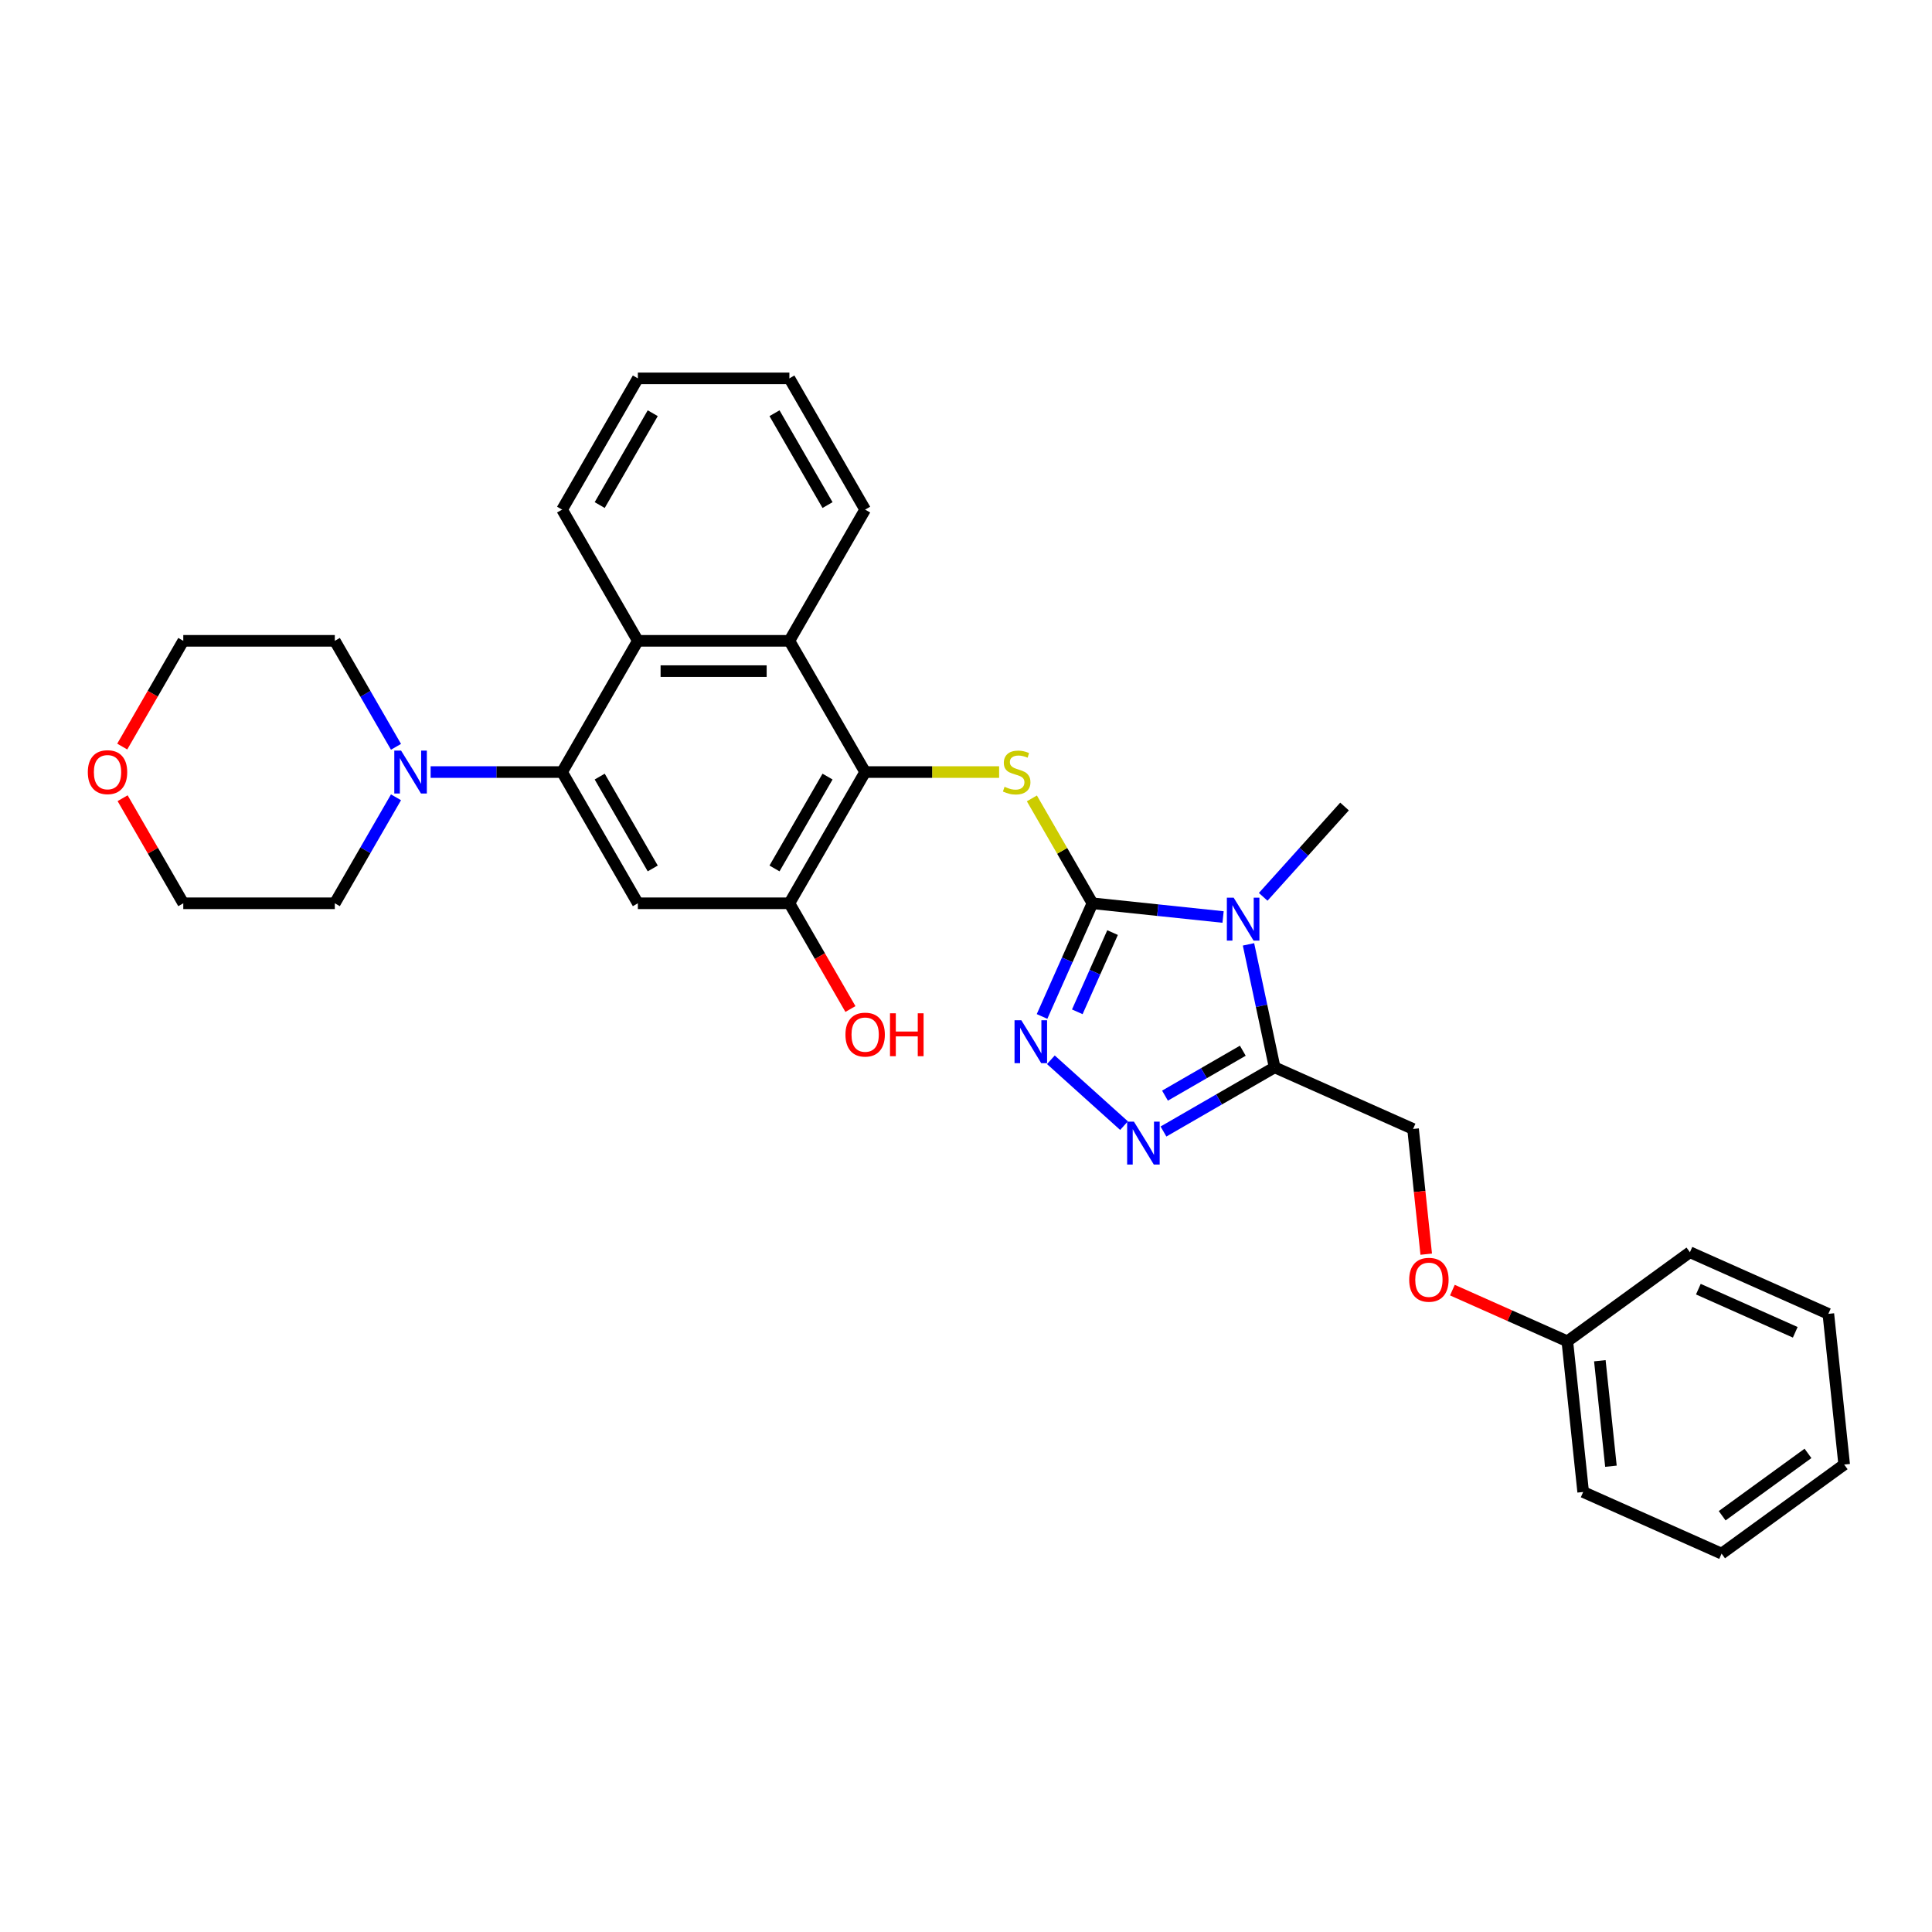 <?xml version='1.0' encoding='iso-8859-1'?>
<svg version='1.1' baseProfile='full'
              xmlns='http://www.w3.org/2000/svg'
                      xmlns:rdkit='http://www.rdkit.org/xml'
                      xmlns:xlink='http://www.w3.org/1999/xlink'
                  xml:space='preserve'
width='1000px' height='1000px' viewBox='0 0 1000 1000'>
<!-- END OF HEADER -->
<rect style='opacity:1.0;fill:#FFFFFF;stroke:none' width='1000' height='1000' x='0' y='0'> </rect>
<path class='bond-0' d='M 565.444,467.537 L 599.252,471.09' style='fill:none;fill-rule:evenodd;stroke:#000000;stroke-width:6px;stroke-linecap:butt;stroke-linejoin:miter;stroke-opacity:1' />
<path class='bond-0' d='M 599.252,471.09 L 633.06,474.644' style='fill:none;fill-rule:evenodd;stroke:#0000FF;stroke-width:6px;stroke-linecap:butt;stroke-linejoin:miter;stroke-opacity:1' />
<path class='bond-1' d='M 565.444,467.537 L 552.403,496.828' style='fill:none;fill-rule:evenodd;stroke:#000000;stroke-width:6px;stroke-linecap:butt;stroke-linejoin:miter;stroke-opacity:1' />
<path class='bond-1' d='M 552.403,496.828 L 539.361,526.12' style='fill:none;fill-rule:evenodd;stroke:#0000FF;stroke-width:6px;stroke-linecap:butt;stroke-linejoin:miter;stroke-opacity:1' />
<path class='bond-1' d='M 575.861,482.704 L 566.732,503.208' style='fill:none;fill-rule:evenodd;stroke:#000000;stroke-width:6px;stroke-linecap:butt;stroke-linejoin:miter;stroke-opacity:1' />
<path class='bond-1' d='M 566.732,503.208 L 557.604,523.712' style='fill:none;fill-rule:evenodd;stroke:#0000FF;stroke-width:6px;stroke-linecap:butt;stroke-linejoin:miter;stroke-opacity:1' />
<path class='bond-4' d='M 565.444,467.537 L 549.772,440.391' style='fill:none;fill-rule:evenodd;stroke:#000000;stroke-width:6px;stroke-linecap:butt;stroke-linejoin:miter;stroke-opacity:1' />
<path class='bond-4' d='M 549.772,440.391 L 534.099,413.246' style='fill:none;fill-rule:evenodd;stroke:#CCCC00;stroke-width:6px;stroke-linecap:butt;stroke-linejoin:miter;stroke-opacity:1' />
<path class='bond-2' d='M 646.221,488.801 L 652.986,520.626' style='fill:none;fill-rule:evenodd;stroke:#0000FF;stroke-width:6px;stroke-linecap:butt;stroke-linejoin:miter;stroke-opacity:1' />
<path class='bond-2' d='M 652.986,520.626 L 659.751,552.451' style='fill:none;fill-rule:evenodd;stroke:#000000;stroke-width:6px;stroke-linecap:butt;stroke-linejoin:miter;stroke-opacity:1' />
<path class='bond-15' d='M 653.828,464.202 L 674.876,440.826' style='fill:none;fill-rule:evenodd;stroke:#0000FF;stroke-width:6px;stroke-linecap:butt;stroke-linejoin:miter;stroke-opacity:1' />
<path class='bond-15' d='M 674.876,440.826 L 695.924,417.45' style='fill:none;fill-rule:evenodd;stroke:#000000;stroke-width:6px;stroke-linecap:butt;stroke-linejoin:miter;stroke-opacity:1' />
<path class='bond-3' d='M 543.928,548.536 L 581.794,582.63' style='fill:none;fill-rule:evenodd;stroke:#0000FF;stroke-width:6px;stroke-linecap:butt;stroke-linejoin:miter;stroke-opacity:1' />
<path class='bond-12' d='M 659.751,552.451 L 731.4,584.351' style='fill:none;fill-rule:evenodd;stroke:#000000;stroke-width:6px;stroke-linecap:butt;stroke-linejoin:miter;stroke-opacity:1' />
<path class='bond-31' d='M 659.751,552.451 L 630.982,569.061' style='fill:none;fill-rule:evenodd;stroke:#000000;stroke-width:6px;stroke-linecap:butt;stroke-linejoin:miter;stroke-opacity:1' />
<path class='bond-31' d='M 630.982,569.061 L 602.213,585.67' style='fill:none;fill-rule:evenodd;stroke:#0000FF;stroke-width:6px;stroke-linecap:butt;stroke-linejoin:miter;stroke-opacity:1' />
<path class='bond-31' d='M 643.277,543.849 L 623.139,555.476' style='fill:none;fill-rule:evenodd;stroke:#000000;stroke-width:6px;stroke-linecap:butt;stroke-linejoin:miter;stroke-opacity:1' />
<path class='bond-31' d='M 623.139,555.476 L 603,567.103' style='fill:none;fill-rule:evenodd;stroke:#0000FF;stroke-width:6px;stroke-linecap:butt;stroke-linejoin:miter;stroke-opacity:1' />
<path class='bond-6' d='M 517.147,399.615 L 482.473,399.615' style='fill:none;fill-rule:evenodd;stroke:#CCCC00;stroke-width:6px;stroke-linecap:butt;stroke-linejoin:miter;stroke-opacity:1' />
<path class='bond-6' d='M 482.473,399.615 L 447.799,399.615' style='fill:none;fill-rule:evenodd;stroke:#000000;stroke-width:6px;stroke-linecap:butt;stroke-linejoin:miter;stroke-opacity:1' />
<path class='bond-5' d='M 290.94,399.615 L 330.155,467.537' style='fill:none;fill-rule:evenodd;stroke:#000000;stroke-width:6px;stroke-linecap:butt;stroke-linejoin:miter;stroke-opacity:1' />
<path class='bond-5' d='M 310.406,401.96 L 337.857,449.506' style='fill:none;fill-rule:evenodd;stroke:#000000;stroke-width:6px;stroke-linecap:butt;stroke-linejoin:miter;stroke-opacity:1' />
<path class='bond-11' d='M 290.94,399.615 L 256.917,399.615' style='fill:none;fill-rule:evenodd;stroke:#000000;stroke-width:6px;stroke-linecap:butt;stroke-linejoin:miter;stroke-opacity:1' />
<path class='bond-11' d='M 256.917,399.615 L 222.894,399.615' style='fill:none;fill-rule:evenodd;stroke:#0000FF;stroke-width:6px;stroke-linecap:butt;stroke-linejoin:miter;stroke-opacity:1' />
<path class='bond-32' d='M 290.94,399.615 L 330.155,331.692' style='fill:none;fill-rule:evenodd;stroke:#000000;stroke-width:6px;stroke-linecap:butt;stroke-linejoin:miter;stroke-opacity:1' />
<path class='bond-9' d='M 447.799,399.615 L 408.584,331.692' style='fill:none;fill-rule:evenodd;stroke:#000000;stroke-width:6px;stroke-linecap:butt;stroke-linejoin:miter;stroke-opacity:1' />
<path class='bond-10' d='M 447.799,399.615 L 408.584,467.537' style='fill:none;fill-rule:evenodd;stroke:#000000;stroke-width:6px;stroke-linecap:butt;stroke-linejoin:miter;stroke-opacity:1' />
<path class='bond-10' d='M 428.333,401.96 L 400.882,449.506' style='fill:none;fill-rule:evenodd;stroke:#000000;stroke-width:6px;stroke-linecap:butt;stroke-linejoin:miter;stroke-opacity:1' />
<path class='bond-7' d='M 330.155,467.537 L 408.584,467.537' style='fill:none;fill-rule:evenodd;stroke:#000000;stroke-width:6px;stroke-linecap:butt;stroke-linejoin:miter;stroke-opacity:1' />
<path class='bond-8' d='M 330.155,331.692 L 408.584,331.692' style='fill:none;fill-rule:evenodd;stroke:#000000;stroke-width:6px;stroke-linecap:butt;stroke-linejoin:miter;stroke-opacity:1' />
<path class='bond-8' d='M 341.919,347.378 L 396.82,347.378' style='fill:none;fill-rule:evenodd;stroke:#000000;stroke-width:6px;stroke-linecap:butt;stroke-linejoin:miter;stroke-opacity:1' />
<path class='bond-21' d='M 330.155,331.692 L 290.94,263.77' style='fill:none;fill-rule:evenodd;stroke:#000000;stroke-width:6px;stroke-linecap:butt;stroke-linejoin:miter;stroke-opacity:1' />
<path class='bond-20' d='M 408.584,331.692 L 447.799,263.77' style='fill:none;fill-rule:evenodd;stroke:#000000;stroke-width:6px;stroke-linecap:butt;stroke-linejoin:miter;stroke-opacity:1' />
<path class='bond-16' d='M 408.584,467.537 L 424.384,494.902' style='fill:none;fill-rule:evenodd;stroke:#000000;stroke-width:6px;stroke-linecap:butt;stroke-linejoin:miter;stroke-opacity:1' />
<path class='bond-16' d='M 424.384,494.902 L 440.183,522.267' style='fill:none;fill-rule:evenodd;stroke:#FF0000;stroke-width:6px;stroke-linecap:butt;stroke-linejoin:miter;stroke-opacity:1' />
<path class='bond-18' d='M 204.966,412.681 L 189.131,440.109' style='fill:none;fill-rule:evenodd;stroke:#0000FF;stroke-width:6px;stroke-linecap:butt;stroke-linejoin:miter;stroke-opacity:1' />
<path class='bond-18' d='M 189.131,440.109 L 173.295,467.537' style='fill:none;fill-rule:evenodd;stroke:#000000;stroke-width:6px;stroke-linecap:butt;stroke-linejoin:miter;stroke-opacity:1' />
<path class='bond-19' d='M 204.966,386.548 L 189.131,359.12' style='fill:none;fill-rule:evenodd;stroke:#0000FF;stroke-width:6px;stroke-linecap:butt;stroke-linejoin:miter;stroke-opacity:1' />
<path class='bond-19' d='M 189.131,359.12 L 173.295,331.692' style='fill:none;fill-rule:evenodd;stroke:#000000;stroke-width:6px;stroke-linecap:butt;stroke-linejoin:miter;stroke-opacity:1' />
<path class='bond-14' d='M 731.4,584.351 L 734.806,616.755' style='fill:none;fill-rule:evenodd;stroke:#000000;stroke-width:6px;stroke-linecap:butt;stroke-linejoin:miter;stroke-opacity:1' />
<path class='bond-14' d='M 734.806,616.755 L 738.211,649.159' style='fill:none;fill-rule:evenodd;stroke:#FF0000;stroke-width:6px;stroke-linecap:butt;stroke-linejoin:miter;stroke-opacity:1' />
<path class='bond-13' d='M 63.267,386.423 L 79.066,359.058' style='fill:none;fill-rule:evenodd;stroke:#FF0000;stroke-width:6px;stroke-linecap:butt;stroke-linejoin:miter;stroke-opacity:1' />
<path class='bond-13' d='M 79.066,359.058 L 94.865,331.692' style='fill:none;fill-rule:evenodd;stroke:#000000;stroke-width:6px;stroke-linecap:butt;stroke-linejoin:miter;stroke-opacity:1' />
<path class='bond-34' d='M 63.466,413.152 L 79.166,440.344' style='fill:none;fill-rule:evenodd;stroke:#FF0000;stroke-width:6px;stroke-linecap:butt;stroke-linejoin:miter;stroke-opacity:1' />
<path class='bond-34' d='M 79.166,440.344 L 94.865,467.537' style='fill:none;fill-rule:evenodd;stroke:#000000;stroke-width:6px;stroke-linecap:butt;stroke-linejoin:miter;stroke-opacity:1' />
<path class='bond-17' d='M 751.755,667.764 L 781.501,681.008' style='fill:none;fill-rule:evenodd;stroke:#FF0000;stroke-width:6px;stroke-linecap:butt;stroke-linejoin:miter;stroke-opacity:1' />
<path class='bond-17' d='M 781.501,681.008 L 811.247,694.252' style='fill:none;fill-rule:evenodd;stroke:#000000;stroke-width:6px;stroke-linecap:butt;stroke-linejoin:miter;stroke-opacity:1' />
<path class='bond-24' d='M 811.247,694.252 L 819.445,772.252' style='fill:none;fill-rule:evenodd;stroke:#000000;stroke-width:6px;stroke-linecap:butt;stroke-linejoin:miter;stroke-opacity:1' />
<path class='bond-24' d='M 828.077,704.312 L 833.816,758.912' style='fill:none;fill-rule:evenodd;stroke:#000000;stroke-width:6px;stroke-linecap:butt;stroke-linejoin:miter;stroke-opacity:1' />
<path class='bond-25' d='M 811.247,694.252 L 874.698,648.152' style='fill:none;fill-rule:evenodd;stroke:#000000;stroke-width:6px;stroke-linecap:butt;stroke-linejoin:miter;stroke-opacity:1' />
<path class='bond-23' d='M 173.295,467.537 L 94.865,467.537' style='fill:none;fill-rule:evenodd;stroke:#000000;stroke-width:6px;stroke-linecap:butt;stroke-linejoin:miter;stroke-opacity:1' />
<path class='bond-22' d='M 173.295,331.692 L 94.865,331.692' style='fill:none;fill-rule:evenodd;stroke:#000000;stroke-width:6px;stroke-linecap:butt;stroke-linejoin:miter;stroke-opacity:1' />
<path class='bond-27' d='M 447.799,263.77 L 408.584,195.848' style='fill:none;fill-rule:evenodd;stroke:#000000;stroke-width:6px;stroke-linecap:butt;stroke-linejoin:miter;stroke-opacity:1' />
<path class='bond-27' d='M 428.333,261.425 L 400.882,213.879' style='fill:none;fill-rule:evenodd;stroke:#000000;stroke-width:6px;stroke-linecap:butt;stroke-linejoin:miter;stroke-opacity:1' />
<path class='bond-33' d='M 290.94,263.77 L 330.155,195.848' style='fill:none;fill-rule:evenodd;stroke:#000000;stroke-width:6px;stroke-linecap:butt;stroke-linejoin:miter;stroke-opacity:1' />
<path class='bond-33' d='M 310.406,261.425 L 337.857,213.879' style='fill:none;fill-rule:evenodd;stroke:#000000;stroke-width:6px;stroke-linecap:butt;stroke-linejoin:miter;stroke-opacity:1' />
<path class='bond-29' d='M 819.445,772.252 L 891.094,804.152' style='fill:none;fill-rule:evenodd;stroke:#000000;stroke-width:6px;stroke-linecap:butt;stroke-linejoin:miter;stroke-opacity:1' />
<path class='bond-28' d='M 874.698,648.152 L 946.347,680.052' style='fill:none;fill-rule:evenodd;stroke:#000000;stroke-width:6px;stroke-linecap:butt;stroke-linejoin:miter;stroke-opacity:1' />
<path class='bond-28' d='M 879.065,667.267 L 929.22,689.597' style='fill:none;fill-rule:evenodd;stroke:#000000;stroke-width:6px;stroke-linecap:butt;stroke-linejoin:miter;stroke-opacity:1' />
<path class='bond-26' d='M 330.155,195.848 L 408.584,195.848' style='fill:none;fill-rule:evenodd;stroke:#000000;stroke-width:6px;stroke-linecap:butt;stroke-linejoin:miter;stroke-opacity:1' />
<path class='bond-30' d='M 946.347,680.052 L 954.545,758.052' style='fill:none;fill-rule:evenodd;stroke:#000000;stroke-width:6px;stroke-linecap:butt;stroke-linejoin:miter;stroke-opacity:1' />
<path class='bond-35' d='M 891.094,804.152 L 954.545,758.052' style='fill:none;fill-rule:evenodd;stroke:#000000;stroke-width:6px;stroke-linecap:butt;stroke-linejoin:miter;stroke-opacity:1' />
<path class='bond-35' d='M 891.392,784.547 L 935.808,752.277' style='fill:none;fill-rule:evenodd;stroke:#000000;stroke-width:6px;stroke-linecap:butt;stroke-linejoin:miter;stroke-opacity:1' />
<path  class='atom-1' d='M 638.534 464.629
L 645.813 476.394
Q 646.534 477.555, 647.695 479.656
Q 648.856 481.758, 648.919 481.884
L 648.919 464.629
L 651.868 464.629
L 651.868 486.841
L 648.824 486.841
L 641.013 473.978
Q 640.103 472.472, 639.131 470.747
Q 638.189 469.021, 637.907 468.488
L 637.907 486.841
L 635.021 486.841
L 635.021 464.629
L 638.534 464.629
' fill='#0000FF'/>
<path  class='atom-2' d='M 528.634 528.08
L 535.912 539.845
Q 536.634 541.006, 537.795 543.107
Q 538.955 545.209, 539.018 545.335
L 539.018 528.08
L 541.967 528.08
L 541.967 550.292
L 538.924 550.292
L 531.112 537.429
Q 530.203 535.923, 529.23 534.198
Q 528.289 532.472, 528.007 531.939
L 528.007 550.292
L 525.12 550.292
L 525.12 528.08
L 528.634 528.08
' fill='#0000FF'/>
<path  class='atom-4' d='M 586.919 580.56
L 594.197 592.325
Q 594.919 593.485, 596.079 595.587
Q 597.24 597.689, 597.303 597.815
L 597.303 580.56
L 600.252 580.56
L 600.252 602.771
L 597.209 602.771
L 589.397 589.909
Q 588.487 588.403, 587.515 586.678
Q 586.574 584.952, 586.291 584.419
L 586.291 602.771
L 583.405 602.771
L 583.405 580.56
L 586.919 580.56
' fill='#0000FF'/>
<path  class='atom-5' d='M 519.955 407.238
Q 520.206 407.332, 521.241 407.771
Q 522.276 408.211, 523.406 408.493
Q 524.566 408.744, 525.696 408.744
Q 527.798 408.744, 529.021 407.74
Q 530.245 406.705, 530.245 404.916
Q 530.245 403.693, 529.617 402.94
Q 529.021 402.187, 528.08 401.779
Q 527.139 401.371, 525.57 400.901
Q 523.594 400.305, 522.402 399.74
Q 521.241 399.175, 520.394 397.983
Q 519.578 396.791, 519.578 394.783
Q 519.578 391.991, 521.461 390.266
Q 523.374 388.54, 527.139 388.54
Q 529.711 388.54, 532.629 389.764
L 531.907 392.179
Q 529.241 391.081, 527.233 391.081
Q 525.068 391.081, 523.876 391.991
Q 522.684 392.87, 522.715 394.407
Q 522.715 395.599, 523.312 396.321
Q 523.939 397.042, 524.817 397.45
Q 525.727 397.858, 527.233 398.328
Q 529.241 398.956, 530.433 399.583
Q 531.625 400.211, 532.472 401.497
Q 533.351 402.752, 533.351 404.916
Q 533.351 407.991, 531.28 409.654
Q 529.241 411.285, 525.821 411.285
Q 523.845 411.285, 522.339 410.846
Q 520.865 410.438, 519.108 409.716
L 519.955 407.238
' fill='#CCCC00'/>
<path  class='atom-12' d='M 207.6 388.509
L 214.879 400.273
Q 215.6 401.434, 216.761 403.536
Q 217.922 405.638, 217.984 405.764
L 217.984 388.509
L 220.933 388.509
L 220.933 410.72
L 217.89 410.72
L 210.079 397.858
Q 209.169 396.352, 208.196 394.626
Q 207.255 392.901, 206.973 392.368
L 206.973 410.72
L 204.087 410.72
L 204.087 388.509
L 207.6 388.509
' fill='#0000FF'/>
<path  class='atom-14' d='M 45.455 399.677
Q 45.455 394.344, 48.09 391.364
Q 50.725 388.383, 55.65 388.383
Q 60.576 388.383, 63.211 391.364
Q 65.846 394.344, 65.846 399.677
Q 65.846 405.073, 63.18 408.148
Q 60.513 411.191, 55.65 411.191
Q 50.756 411.191, 48.09 408.148
Q 45.455 405.105, 45.455 399.677
M 55.65 408.681
Q 59.039 408.681, 60.858 406.422
Q 62.709 404.132, 62.709 399.677
Q 62.709 395.317, 60.858 393.121
Q 59.039 390.893, 55.65 390.893
Q 52.262 390.893, 50.411 393.089
Q 48.592 395.285, 48.592 399.677
Q 48.592 404.164, 50.411 406.422
Q 52.262 408.681, 55.65 408.681
' fill='#FF0000'/>
<path  class='atom-15' d='M 729.402 662.414
Q 729.402 657.081, 732.037 654.1
Q 734.673 651.12, 739.598 651.12
Q 744.523 651.12, 747.159 654.1
Q 749.794 657.081, 749.794 662.414
Q 749.794 667.81, 747.127 670.884
Q 744.461 673.927, 739.598 673.927
Q 734.704 673.927, 732.037 670.884
Q 729.402 667.841, 729.402 662.414
M 739.598 671.418
Q 742.986 671.418, 744.806 669.159
Q 746.657 666.869, 746.657 662.414
Q 746.657 658.053, 744.806 655.857
Q 742.986 653.63, 739.598 653.63
Q 736.21 653.63, 734.359 655.826
Q 732.539 658.022, 732.539 662.414
Q 732.539 666.9, 734.359 669.159
Q 736.21 671.418, 739.598 671.418
' fill='#FF0000'/>
<path  class='atom-17' d='M 437.603 535.522
Q 437.603 530.189, 440.239 527.208
Q 442.874 524.228, 447.799 524.228
Q 452.725 524.228, 455.36 527.208
Q 457.995 530.189, 457.995 535.522
Q 457.995 540.918, 455.329 543.992
Q 452.662 547.035, 447.799 547.035
Q 442.905 547.035, 440.239 543.992
Q 437.603 540.949, 437.603 535.522
M 447.799 544.525
Q 451.188 544.525, 453.007 542.267
Q 454.858 539.977, 454.858 535.522
Q 454.858 531.161, 453.007 528.965
Q 451.188 526.738, 447.799 526.738
Q 444.411 526.738, 442.56 528.934
Q 440.741 531.13, 440.741 535.522
Q 440.741 540.008, 442.56 542.267
Q 444.411 544.525, 447.799 544.525
' fill='#FF0000'/>
<path  class='atom-17' d='M 460.662 524.479
L 463.674 524.479
L 463.674 533.922
L 475.03 533.922
L 475.03 524.479
L 478.042 524.479
L 478.042 546.69
L 475.03 546.69
L 475.03 536.432
L 463.674 536.432
L 463.674 546.69
L 460.662 546.69
L 460.662 524.479
' fill='#FF0000'/>
</svg>
